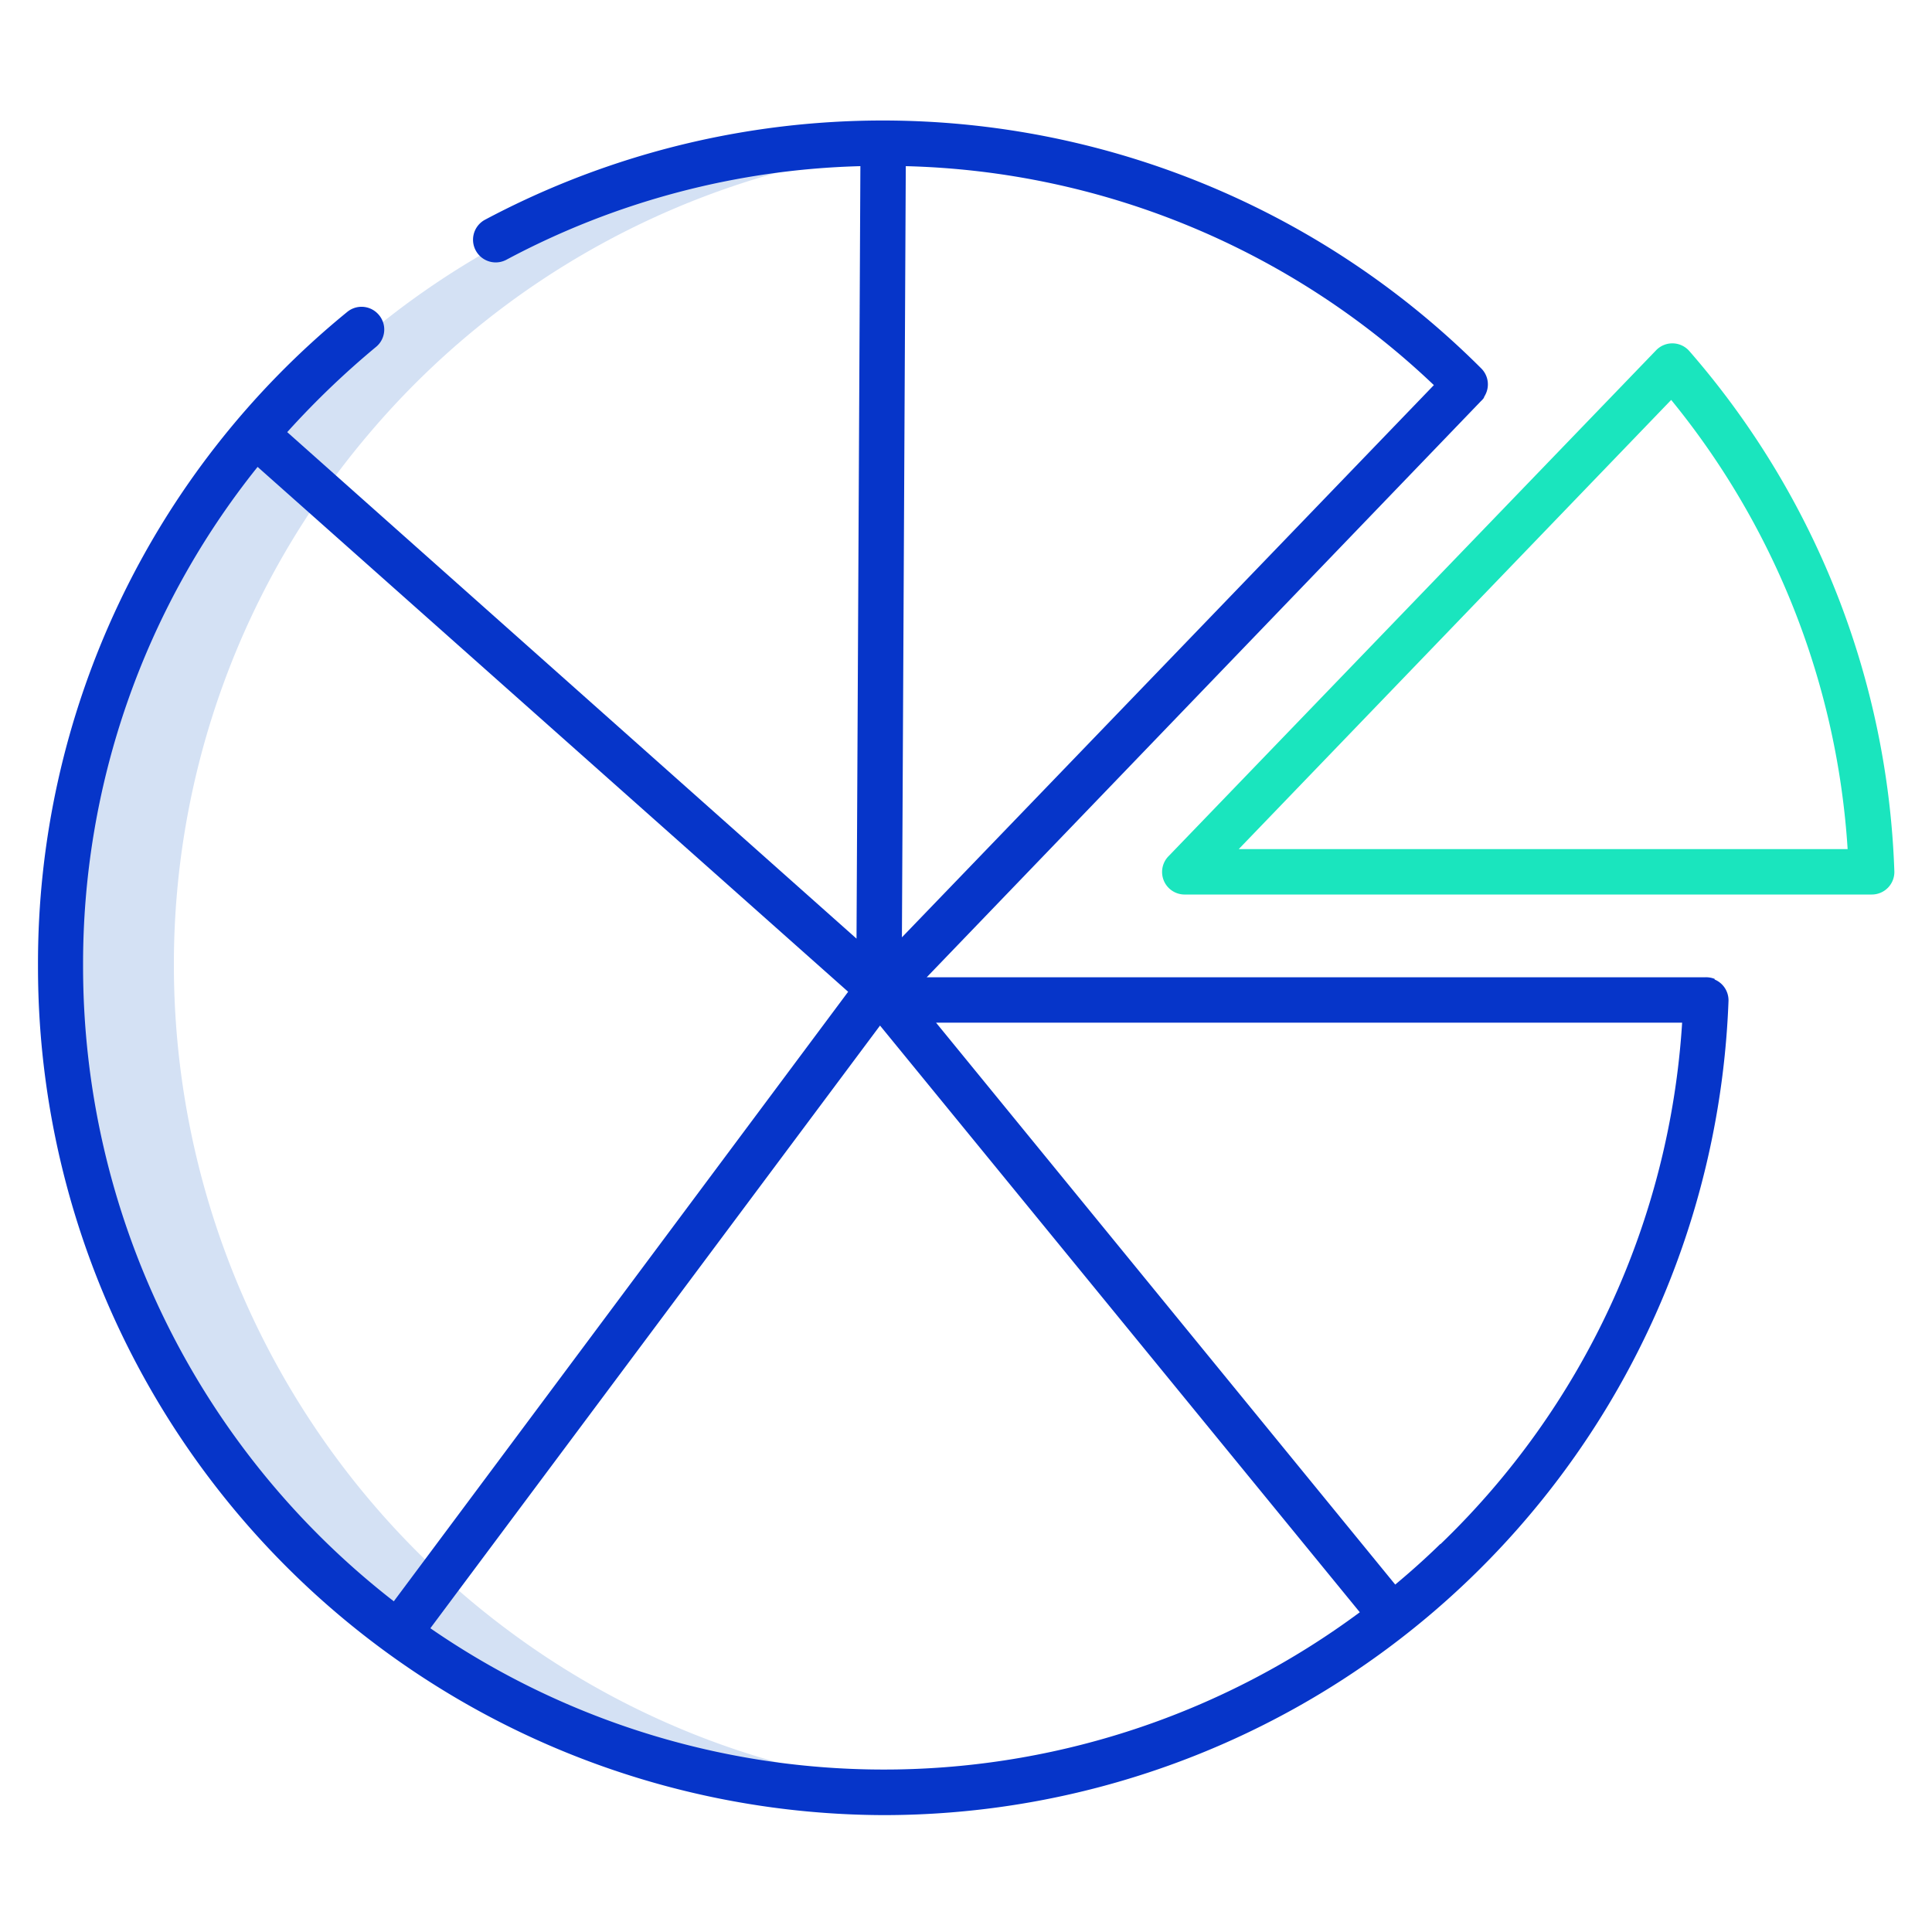 <svg xmlns="http://www.w3.org/2000/svg" width="60" height="60" fill="none" viewBox="0 0 60 60">
  <defs/>
  <path fill="#D4E1F4" d="M15.9 50.72A25.77 25.77 0 015.4 30a25.43 25.43 0 016.05-16.52 25.52 25.52 0 0115.98-8.8v-.24A25.6 25.6 0 1029.2 55.6a25.35 25.35 0 01-13.3-4.88z"/>
  <path fill="#1AE5BE" d="M52.47 10.91a.7.7 0 00-1.04-.03L36.3 26.58a.7.7 0 00.51 1.2h21.32a.7.7 0 00.7-.74 25.93 25.93 0 00-6.36-16.13zm-14 15.46L51.9 12.42a24.5 24.5 0 015.48 13.95H38.46z"/>
  <path fill="#0635C9" d="M53.25 30.4a.73.73 0 00-.29-.05H28.78l17.21-17.89a.7.7 0 00.09-.1l.02-.05a.7.7 0 00-.1-.87 26.29 26.29 0 00-30.93-4.62.7.7 0 00.65 1.25 24.7 24.7 0 0111-2.91l-.12 23.99L8.92 13.42a26.55 26.55 0 012.75-2.64.7.7 0 00.06-1.04.7.7 0 00-.95-.05A26.09 26.09 0 001.18 30a26.34 26.34 0 0026.25 26.37 26.26 26.26 0 0026.25-25.28.7.7 0 00-.43-.67zm-25.24-1.28l.12-23.96a24.67 24.67 0 0116.4 6.8L28 29.12zM2.58 30A24.66 24.66 0 018 14.5l18.34 16.3-14.11 18.93A24.96 24.96 0 012.58 30zm10.79 20.56l13.96-18.71 14.9 18.22a24.8 24.8 0 01-28.86.5zm31.36-2.61c-.45.44-.92.86-1.4 1.26L29.07 31.76h23.17a24.6 24.6 0 01-7.5 16.19z"/>
</svg>
